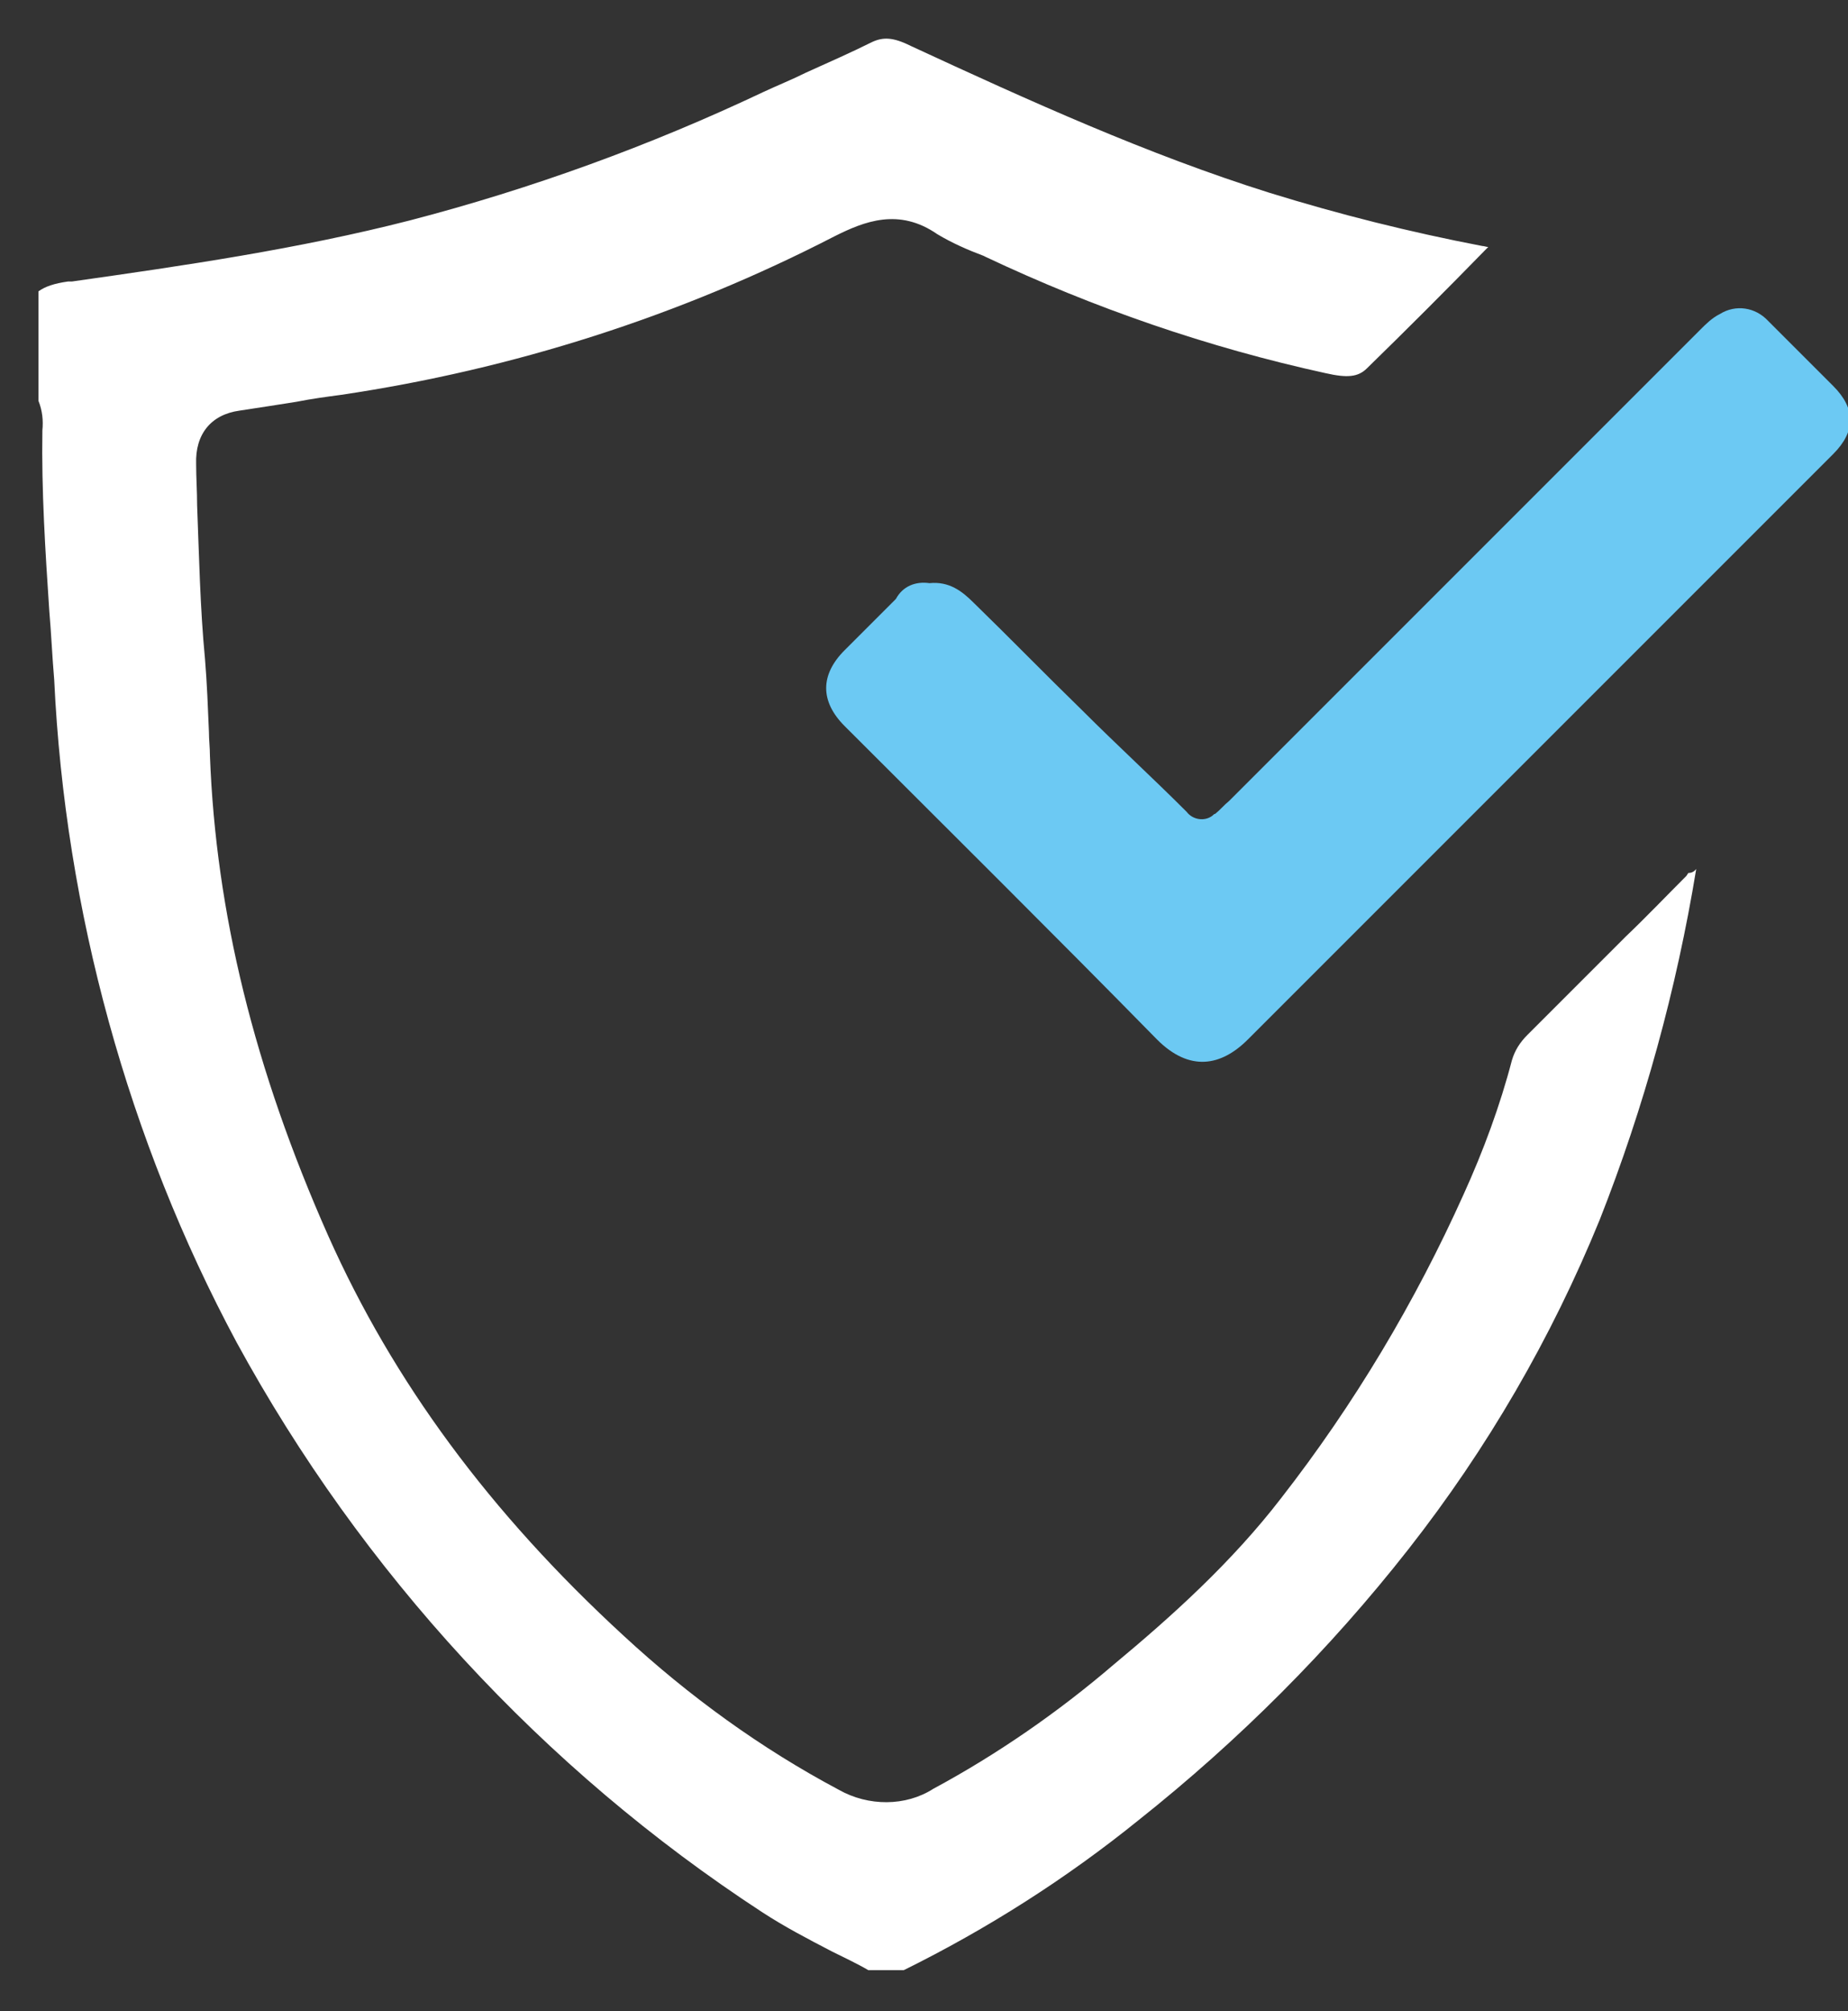 <?xml version="1.0" encoding="utf-8"?>
<!-- Generator: Adobe Illustrator 26.1.0, SVG Export Plug-In . SVG Version: 6.00 Build 0)  -->
<svg version="1.1" id="Layer_1" xmlns="http://www.w3.org/2000/svg" xmlns:xlink="http://www.w3.org/1999/xlink" x="0px" y="0px"
	 viewBox="0 0 187.5 204" style="enable-background:new 0 0 187.5 204;" xml:space="preserve">
<rect x="0" y="0" width="187.5" height="204" fill="#333333" stroke="none"/>
<style type="text/css">
	.st0{fill:#FFFFFF;}
	.st1{fill:#6CC9F3;}
</style>
<g id="Layer_2_00000011749679576147262190000000840968017794349197_" transform="translate(2 1.956)">
	<g id="Layer_1_00000075141383394123316610000011091846198114945708_" transform="translate(0 0)">
		<g id="H8u8w0.tif">
			<g id="Path_37794">
				<path class="st0" d="M170.1,86.2c-2,12.2-5.3,24.2-9.8,35.6c-4.9,12-11.4,23.2-19.4,33.4c-8,10.2-17.2,19.4-27.4,27.5
					c-7.3,5.9-15.3,11-23.8,15.2h-3.6c-1.2-0.7-2.5-1.3-3.7-1.9c-2.5-1.3-4.8-2.5-7.1-4c-22.2-14.5-40.6-34.5-53.3-57.8
					C11,113.7,4.6,90.4,3.5,67C3.3,64.7,3.2,62.3,3,60c-0.4-6-0.8-12.2-0.7-18.3c0.1-1,0-2-0.4-3V27.6c0.7-0.5,1.6-0.8,3-1l0.4,0
					c11.3-1.6,23-3.3,34.3-6.2c12.3-3.2,24.4-7.6,35.8-13c1.5-0.7,3-1.3,4.4-2c2.2-1,4.5-2,6.7-3.1c1.1-0.5,2.1-0.5,3.9,0.4
					c12.1,5.6,24,11,36.4,14.9c7.1,2.2,14.3,4,21.6,5.4c0.2,0,0.4,0.1,0.6,0.1c-0.1,0.1-0.2,0.2-0.3,0.3c-4,4.1-8.1,8.2-12,12
					c-0.9,0.9-2,1-4.2,0.5C120.6,33.3,109,29.3,98,24.1L97.8,24c-1.6-0.6-3.2-1.3-4.7-2.2c-3.9-2.7-7.4-1.3-10.4,0.2
					C67,30.1,50.1,35.5,32.6,38.1c-1.5,0.2-3,0.4-4.5,0.7c-1.9,0.3-3.8,0.6-5.8,0.9c-2.9,0.4-4.5,2.4-4.4,5.4c0,1.4,0.1,2.8,0.1,4.2
					c0.2,5.1,0.3,10.4,0.8,15.6c0.2,2.4,0.3,5,0.4,7.4c0,0.8,0.1,1.6,0.1,2.4c0.6,15.9,4.5,31.8,12,48.7c6.6,14.8,16.4,28.1,30,40.6
					c6.6,6.1,13.9,11.4,21.8,15.6c3,1.7,6.8,1.7,9.6-0.1c6.5-3.5,12.7-7.8,18.3-12.6c5.9-4.9,12-10.4,17-16.9
					c7.4-9.5,13.6-19.9,18.5-30.8c2-4.4,3.7-9,4.9-13.6c0.3-1,0.8-1.8,1.6-2.6c3.3-3.3,6.6-6.6,9.9-9.9c2.1-2,4.1-4.1,6.2-6.2
					l0.2-0.3C169.8,86.6,170,86.3,170.1,86.2z"/>
			</g>
			<g id="Path_37795">
				<path class="st1" d="M92.3,57.2c2-0.2,3.3,0.8,4.5,2c3.7,3.6,7.3,7.3,11,10.9c3.5,3.5,7.1,6.8,10.6,10.3c0.6,0.8,1.8,1,2.6,0.4
					c0.1-0.1,0.2-0.2,0.3-0.2c0.5-0.4,0.9-0.9,1.4-1.3l47.8-47.8c0.6-0.6,1.2-1.2,2-1.6c1.6-1,3.6-0.7,4.9,0.7
					c2.2,2.2,4.4,4.4,6.6,6.6c2.3,2.3,2.3,4.6,0,6.9c-8.8,8.8-17.5,17.5-26.3,26.3c-11,11-22.1,22.1-33.1,33.1
					c-2.7,2.7-5.9,3.3-9.2,0c-10.5-10.7-21.1-21.2-31.7-31.8c-2.5-2.5-2.5-5.2,0-7.7c1.7-1.7,3.5-3.5,5.2-5.2
					C89.6,57.5,90.9,57,92.3,57.2z"/>
			</g>
		</g>
	</g>
</g>
</svg>
